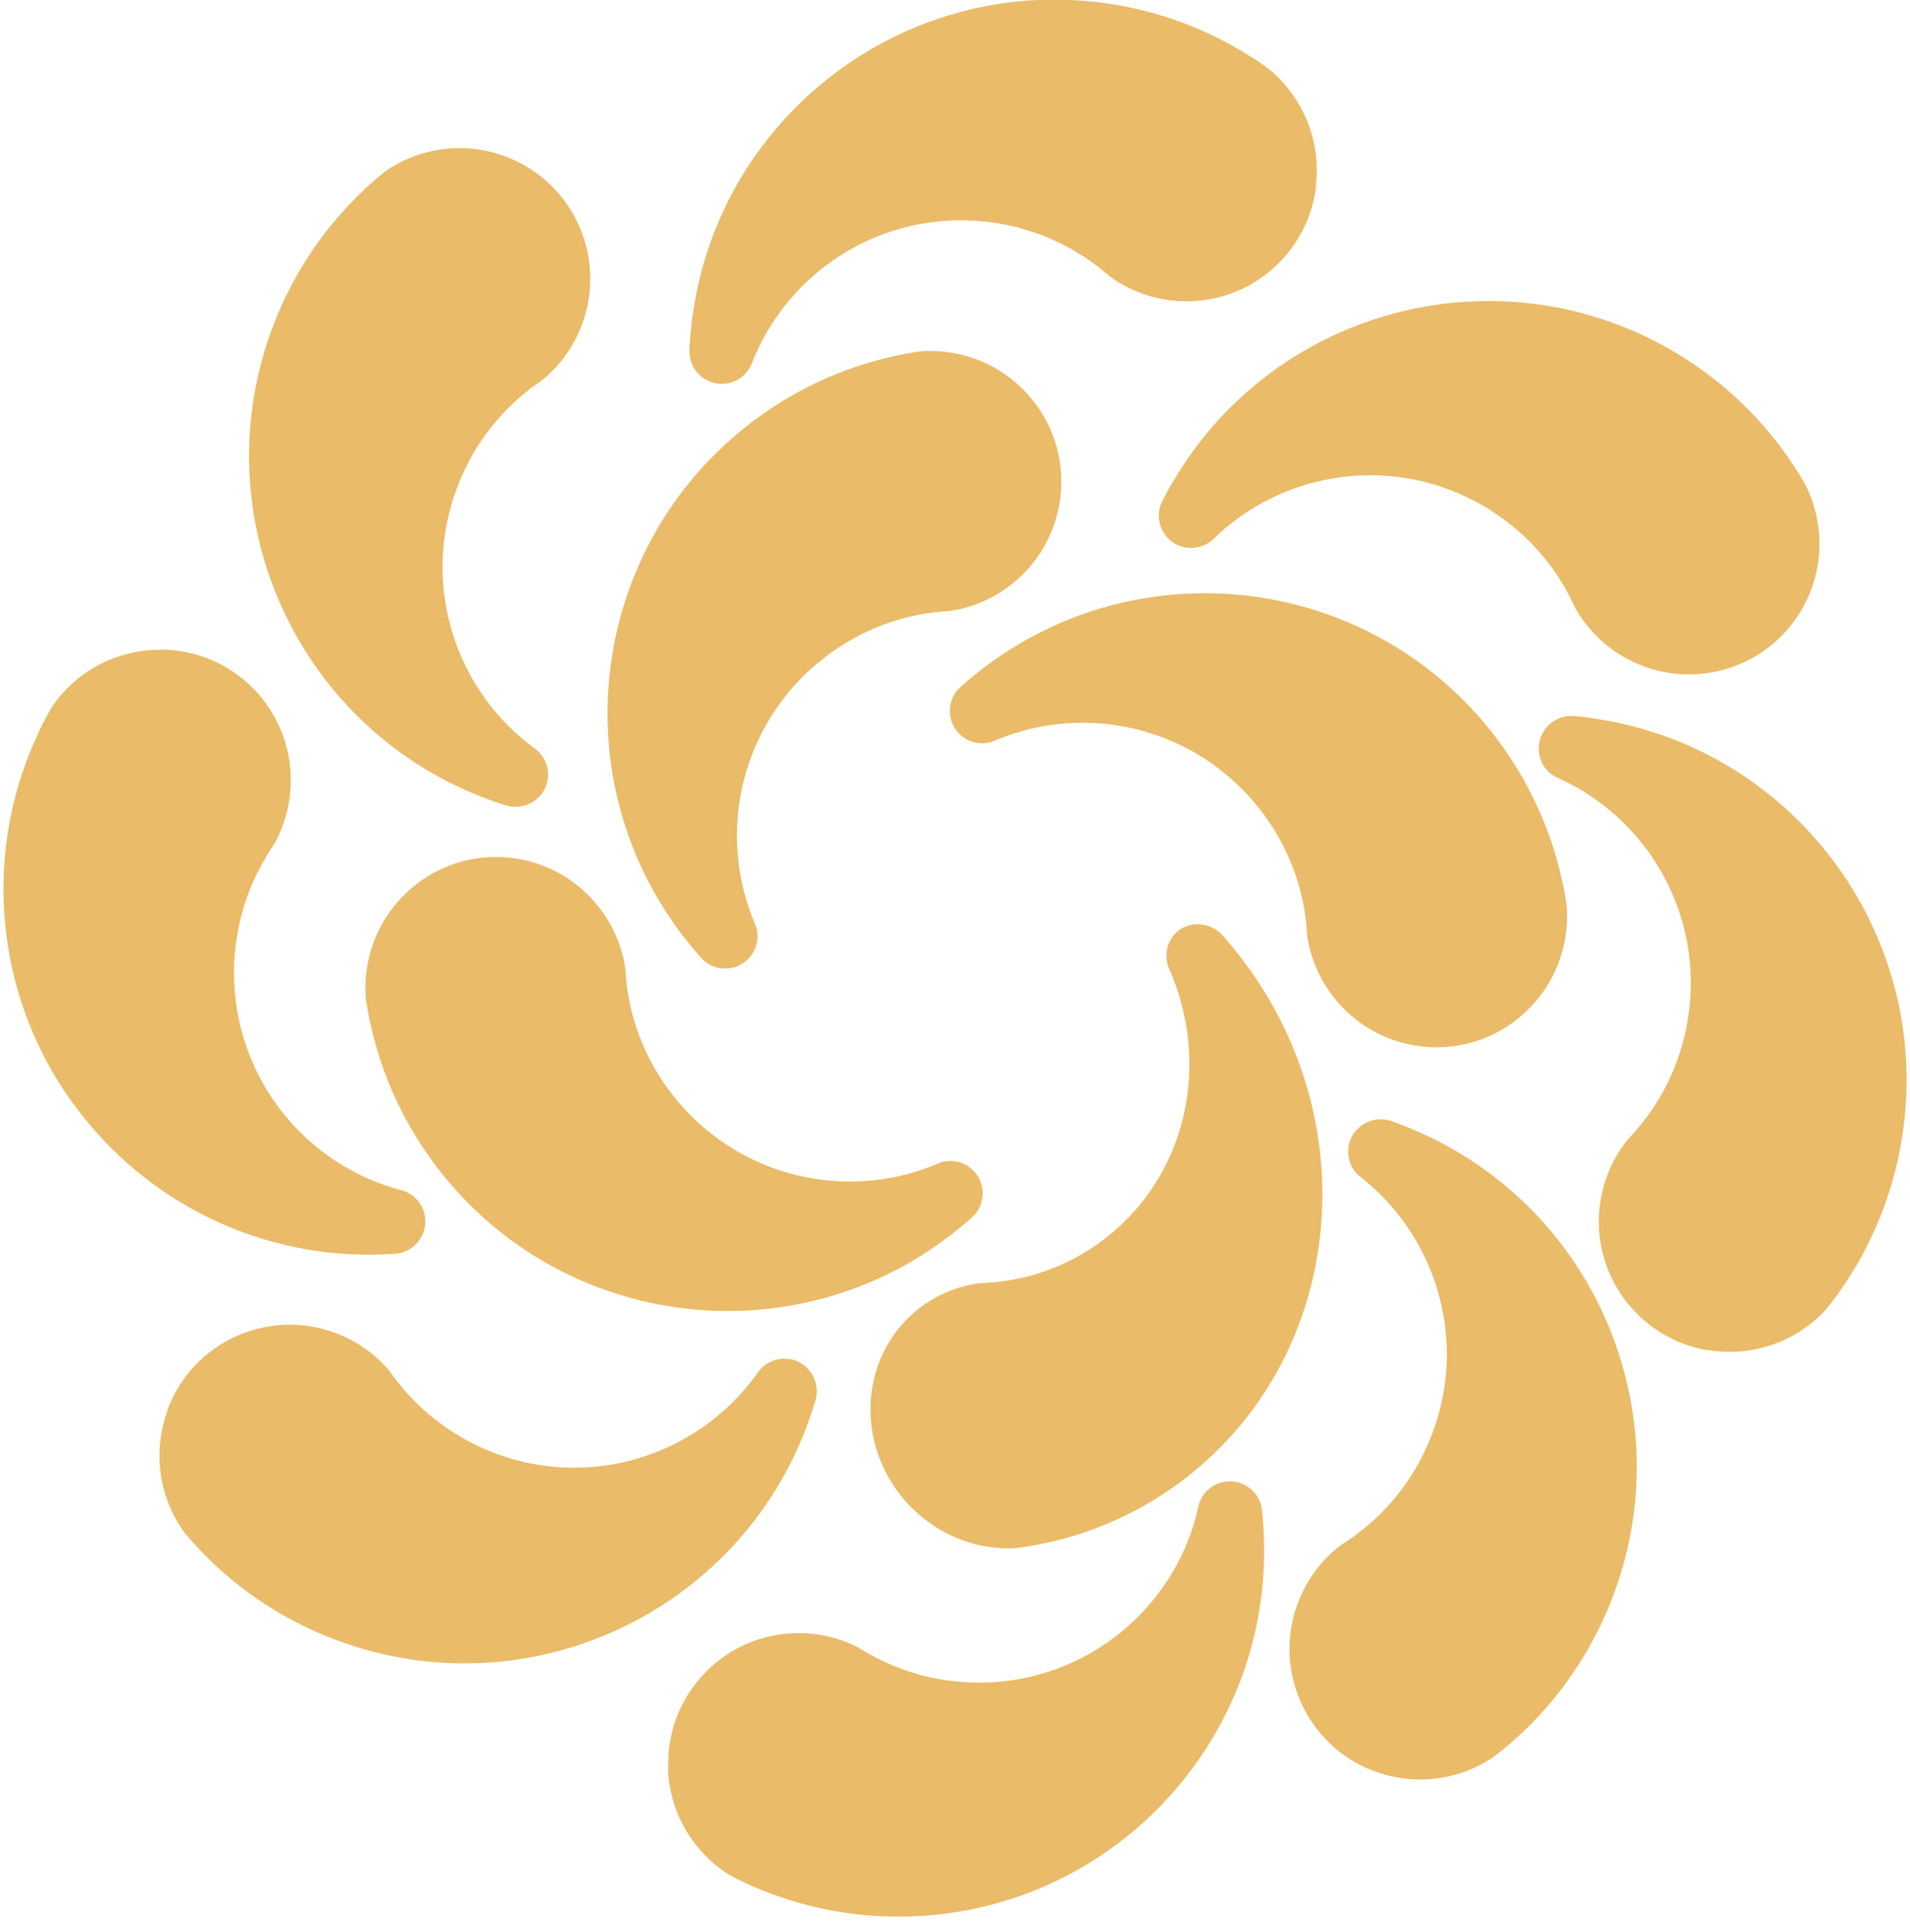 <?xml version="1.0" encoding="UTF-8"?>
<svg xmlns="http://www.w3.org/2000/svg" width="90" height="91" viewBox="0 0 90 91" fill="none">
  <path d="M48.702 18.901C50.799 21.577 50.323 25.447 47.647 27.537C46.764 28.227 45.764 28.641 44.73 28.785C44.509 28.799 44.275 28.82 44.054 28.841C44.04 28.841 44.013 28.841 43.992 28.848C42.151 29.075 40.357 29.793 38.792 31.02C34.916 34.056 33.723 39.243 35.592 43.561C35.592 43.561 35.592 43.575 35.606 43.589C35.819 44.189 35.64 44.886 35.109 45.3C34.53 45.755 33.716 45.721 33.171 45.258C33.171 45.258 33.157 45.258 33.164 45.245C33.095 45.182 33.026 45.107 32.964 45.038L32.937 45.003C32.716 44.755 32.495 44.493 32.288 44.224C26.426 36.732 27.744 25.895 35.233 20.032C37.344 18.383 39.716 17.3 42.164 16.769C42.185 16.762 42.213 16.762 42.233 16.748C42.613 16.666 42.985 16.603 43.357 16.548C43.371 16.548 43.392 16.548 43.413 16.548C45.378 16.41 47.385 17.224 48.695 18.901H48.702Z" fill="#EABB68"></path>
  <path d="M71.475 48.025C68.799 50.122 64.93 49.646 62.84 46.97C62.151 46.087 61.737 45.087 61.592 44.052C61.578 43.831 61.557 43.597 61.537 43.376C61.537 43.362 61.537 43.334 61.53 43.314C61.302 41.472 60.585 39.678 59.358 38.113C56.323 34.236 51.137 33.042 46.82 34.912C46.82 34.912 46.806 34.912 46.792 34.926C46.192 35.139 45.495 34.96 45.082 34.429C44.627 33.85 44.661 33.036 45.123 32.491C45.123 32.491 45.123 32.477 45.137 32.484C45.199 32.415 45.275 32.346 45.344 32.284L45.378 32.256C45.627 32.035 45.889 31.815 46.157 31.608C53.647 25.744 64.482 27.062 70.344 34.553C71.992 36.664 73.075 39.037 73.606 41.486C73.613 41.507 73.613 41.534 73.626 41.555C73.709 41.934 73.771 42.307 73.826 42.679C73.826 42.693 73.826 42.714 73.826 42.734C73.964 44.7 73.151 46.708 71.475 48.018V48.025Z" fill="#EABB68"></path>
  <path d="M42.42 70.416C40.254 67.643 40.641 63.718 43.289 61.648C44.165 60.965 45.165 60.565 46.199 60.441C46.42 60.441 46.654 60.414 46.875 60.4C46.889 60.4 46.916 60.4 46.937 60.393C48.785 60.2 50.578 59.51 52.13 58.296C55.972 55.288 57.054 50.032 55.075 45.603C55.075 45.603 55.075 45.59 55.061 45.576C54.834 44.955 54.999 44.251 55.523 43.844C56.096 43.396 56.916 43.451 57.475 43.927C57.475 43.927 57.489 43.927 57.482 43.941C57.551 44.003 57.62 44.079 57.689 44.155L57.716 44.189C57.944 44.444 58.172 44.72 58.385 44.996C64.454 52.75 63.365 63.752 55.951 69.561C53.861 71.195 51.496 72.244 49.041 72.734C49.02 72.741 48.992 72.741 48.972 72.748C48.592 72.823 48.22 72.879 47.847 72.927C47.834 72.927 47.813 72.927 47.792 72.927C45.813 73.023 43.779 72.147 42.42 70.416Z" fill="#EABB68"></path>
  <path d="M19.585 41.677C22.261 39.58 26.13 40.056 28.22 42.733C28.91 43.616 29.323 44.616 29.468 45.651C29.482 45.871 29.503 46.106 29.523 46.327C29.523 46.34 29.523 46.368 29.53 46.389C29.758 48.231 30.475 50.024 31.703 51.59C34.737 55.467 39.923 56.66 44.241 54.791C44.241 54.791 44.255 54.791 44.268 54.777C44.868 54.563 45.565 54.742 45.979 55.274C46.434 55.853 46.399 56.667 45.937 57.212C45.937 57.212 45.937 57.226 45.923 57.219C45.861 57.288 45.785 57.357 45.717 57.419L45.682 57.447C45.434 57.667 45.172 57.888 44.903 58.095C37.413 63.958 26.579 62.641 20.716 55.149C19.068 53.039 17.985 50.666 17.454 48.217C17.448 48.196 17.448 48.169 17.434 48.148C17.351 47.768 17.289 47.396 17.234 47.023C17.234 47.01 17.234 46.989 17.234 46.968C17.096 45.002 17.91 42.995 19.585 41.684V41.677Z" fill="#EABB68"></path>
  <path d="M84.862 28.772C83.117 31.69 79.344 32.642 76.427 30.897C75.469 30.324 74.724 29.531 74.213 28.62C74.124 28.413 74.013 28.213 73.917 28.013C73.91 28 73.896 27.972 73.889 27.958C73.013 26.323 71.703 24.909 69.993 23.888C65.765 21.364 60.496 22.122 57.145 25.42C57.145 25.42 57.131 25.427 57.124 25.44C56.641 25.854 55.924 25.944 55.344 25.599C54.717 25.22 54.455 24.447 54.689 23.778C54.689 23.778 54.689 23.764 54.696 23.764C54.731 23.681 54.772 23.592 54.82 23.502L54.841 23.461C54.993 23.164 55.158 22.867 55.338 22.578C60.214 14.41 70.8 11.741 78.965 16.618C81.262 17.99 83.124 19.818 84.503 21.909C84.517 21.929 84.531 21.95 84.544 21.971C84.758 22.295 84.951 22.619 85.131 22.95C85.138 22.964 85.151 22.978 85.151 22.998C85.986 24.785 85.951 26.951 84.862 28.772Z" fill="#EABB68"></path>
  <path d="M64.503 83.335C61.379 82.004 59.924 78.39 61.255 75.265C61.696 74.237 62.372 73.388 63.207 72.768C63.393 72.65 63.586 72.519 63.772 72.388C63.786 72.374 63.807 72.361 63.821 72.354C65.317 71.264 66.545 69.774 67.324 67.939C69.255 63.407 67.786 58.288 64.069 55.412C64.062 55.412 64.055 55.398 64.041 55.391C63.565 54.963 63.386 54.274 63.648 53.653C63.938 52.977 64.669 52.611 65.365 52.756C65.365 52.756 65.372 52.756 65.379 52.756C65.469 52.777 65.565 52.811 65.655 52.839L65.696 52.859C66.014 52.97 66.331 53.094 66.641 53.232C75.393 56.957 79.469 67.084 75.745 75.837C74.696 78.3 73.138 80.397 71.255 82.046C71.241 82.066 71.214 82.08 71.2 82.094C70.91 82.349 70.614 82.584 70.31 82.811C70.296 82.825 70.283 82.832 70.262 82.839C68.607 83.908 66.455 84.163 64.503 83.329V83.335Z" fill="#EABB68"></path>
  <path d="M7.883 66.429C9.055 63.242 12.593 61.607 15.779 62.78C16.828 63.166 17.71 63.801 18.372 64.608C18.497 64.794 18.641 64.974 18.779 65.153C18.793 65.167 18.807 65.188 18.821 65.201C19.986 66.643 21.538 67.795 23.4 68.485C28.021 70.182 33.055 68.464 35.745 64.601C35.745 64.594 35.759 64.587 35.766 64.574C36.166 64.077 36.848 63.863 37.483 64.091C38.172 64.346 38.572 65.056 38.469 65.76C38.469 65.76 38.469 65.767 38.469 65.774C38.455 65.864 38.428 65.96 38.4 66.057L38.386 66.098C38.29 66.415 38.179 66.74 38.062 67.064C34.779 75.99 24.876 80.577 15.945 77.294C13.428 76.369 11.262 74.921 9.524 73.12C9.504 73.107 9.49 73.086 9.469 73.065C9.2 72.789 8.952 72.507 8.71 72.217C8.697 72.203 8.69 72.189 8.676 72.175C7.524 70.575 7.159 68.444 7.897 66.443L7.883 66.429Z" fill="#EABB68"></path>
  <path d="M23.882 7.394C27.048 8.621 28.627 12.181 27.399 15.354C26.992 16.396 26.344 17.265 25.53 17.92C25.344 18.044 25.158 18.182 24.979 18.313C24.965 18.327 24.944 18.341 24.93 18.355C23.468 19.493 22.289 21.024 21.572 22.88C19.793 27.474 21.427 32.537 25.241 35.29C25.248 35.29 25.255 35.303 25.268 35.31C25.758 35.717 25.965 36.407 25.724 37.035C25.462 37.718 24.744 38.104 24.041 37.987C24.041 37.987 24.034 37.987 24.027 37.987C23.937 37.966 23.841 37.938 23.751 37.911L23.71 37.897C23.392 37.801 23.068 37.683 22.751 37.559C13.882 34.124 9.468 24.142 12.903 15.264C13.868 12.767 15.358 10.622 17.186 8.911C17.199 8.89 17.22 8.877 17.241 8.856C17.524 8.594 17.813 8.345 18.103 8.111C18.117 8.097 18.13 8.09 18.144 8.076C19.765 6.952 21.903 6.628 23.882 7.394Z" fill="#EABB68"></path>
  <path d="M80.517 63.614C77.166 63.076 74.876 59.924 75.414 56.571C75.593 55.468 76.049 54.481 76.704 53.674C76.862 53.515 77.007 53.343 77.159 53.17C77.166 53.157 77.186 53.136 77.2 53.122C78.393 51.701 79.221 49.956 79.538 47.99C80.317 43.127 77.655 38.512 73.352 36.622C73.345 36.622 73.338 36.615 73.324 36.608C72.759 36.311 72.414 35.684 72.524 35.015C72.642 34.29 73.262 33.759 73.973 33.725C73.973 33.725 73.98 33.725 73.987 33.725C74.076 33.725 74.18 33.731 74.276 33.738H74.317C74.648 33.773 74.987 33.821 75.324 33.876C84.718 35.373 91.124 44.217 89.621 53.612C89.2 56.261 88.193 58.661 86.766 60.717C86.752 60.738 86.738 60.758 86.724 60.779C86.504 61.096 86.276 61.4 86.035 61.69C86.028 61.703 86.014 61.717 86 61.731C84.649 63.173 82.628 63.938 80.531 63.6L80.517 63.614Z" fill="#EABB68"></path>
  <path d="M31.489 83.35C31.345 79.956 33.972 77.079 37.365 76.934C38.483 76.886 39.538 77.134 40.462 77.617C40.648 77.741 40.848 77.852 41.048 77.962C41.062 77.962 41.089 77.983 41.103 77.99C42.731 78.873 44.607 79.335 46.593 79.252C51.517 79.038 55.496 75.506 56.483 70.912C56.483 70.905 56.489 70.898 56.483 70.885C56.662 70.271 57.207 69.809 57.883 69.781C58.614 69.746 59.262 70.25 59.434 70.94C59.434 70.94 59.441 70.947 59.434 70.954C59.455 71.043 59.462 71.14 59.476 71.237V71.285C59.517 71.616 59.538 71.954 59.551 72.299C59.965 81.804 52.593 89.855 43.089 90.269C40.413 90.386 37.855 89.882 35.551 88.889C35.531 88.889 35.503 88.868 35.483 88.861C35.131 88.71 34.786 88.544 34.455 88.371C34.441 88.365 34.427 88.358 34.407 88.344C32.724 87.309 31.572 85.481 31.476 83.356L31.489 83.35Z" fill="#EABB68"></path>
  <path d="M7.531 30.6C10.931 30.586 13.689 33.331 13.703 36.732C13.703 37.85 13.413 38.898 12.896 39.802C12.765 39.981 12.648 40.181 12.531 40.367C12.524 40.381 12.51 40.409 12.503 40.423C11.558 42.016 11.02 43.872 11.027 45.865C11.048 50.791 14.413 54.916 18.965 56.081C18.972 56.081 18.979 56.088 18.993 56.088C19.6 56.288 20.041 56.854 20.041 57.53C20.041 58.261 19.517 58.889 18.82 59.034C18.82 59.034 18.813 59.041 18.806 59.034C18.717 59.048 18.62 59.054 18.517 59.068H18.468C18.137 59.089 17.793 59.103 17.455 59.103C7.944 59.137 0.2 51.446 0.165 41.933C0.158 39.257 0.758 36.718 1.841 34.456C1.848 34.435 1.862 34.407 1.869 34.387C2.034 34.035 2.213 33.704 2.4 33.38C2.406 33.366 2.413 33.352 2.427 33.331C3.524 31.69 5.4 30.613 7.524 30.607L7.531 30.6Z" fill="#EABB68"></path>
  <path d="M62.02 8.718C61.648 12.098 58.606 14.534 55.227 14.154C54.117 14.03 53.11 13.623 52.269 13.002C52.103 12.857 51.917 12.712 51.744 12.568C51.731 12.561 51.71 12.54 51.696 12.533C50.22 11.409 48.441 10.664 46.462 10.443C41.565 9.898 37.089 12.774 35.407 17.169C35.407 17.175 35.4 17.182 35.393 17.196C35.124 17.776 34.51 18.148 33.841 18.072C33.11 17.989 32.551 17.396 32.489 16.686C32.489 16.686 32.489 16.679 32.489 16.672C32.489 16.582 32.489 16.479 32.489 16.382V16.334C32.51 16.003 32.538 15.658 32.579 15.32C33.627 5.863 42.151 -0.96 51.6 0.089C54.262 0.385 56.717 1.275 58.834 2.607C58.855 2.614 58.876 2.634 58.896 2.641C59.227 2.848 59.538 3.062 59.834 3.29C59.848 3.296 59.862 3.31 59.876 3.324C61.379 4.6 62.241 6.587 62.007 8.698L62.02 8.718Z" fill="#EABB68"></path>
</svg>
